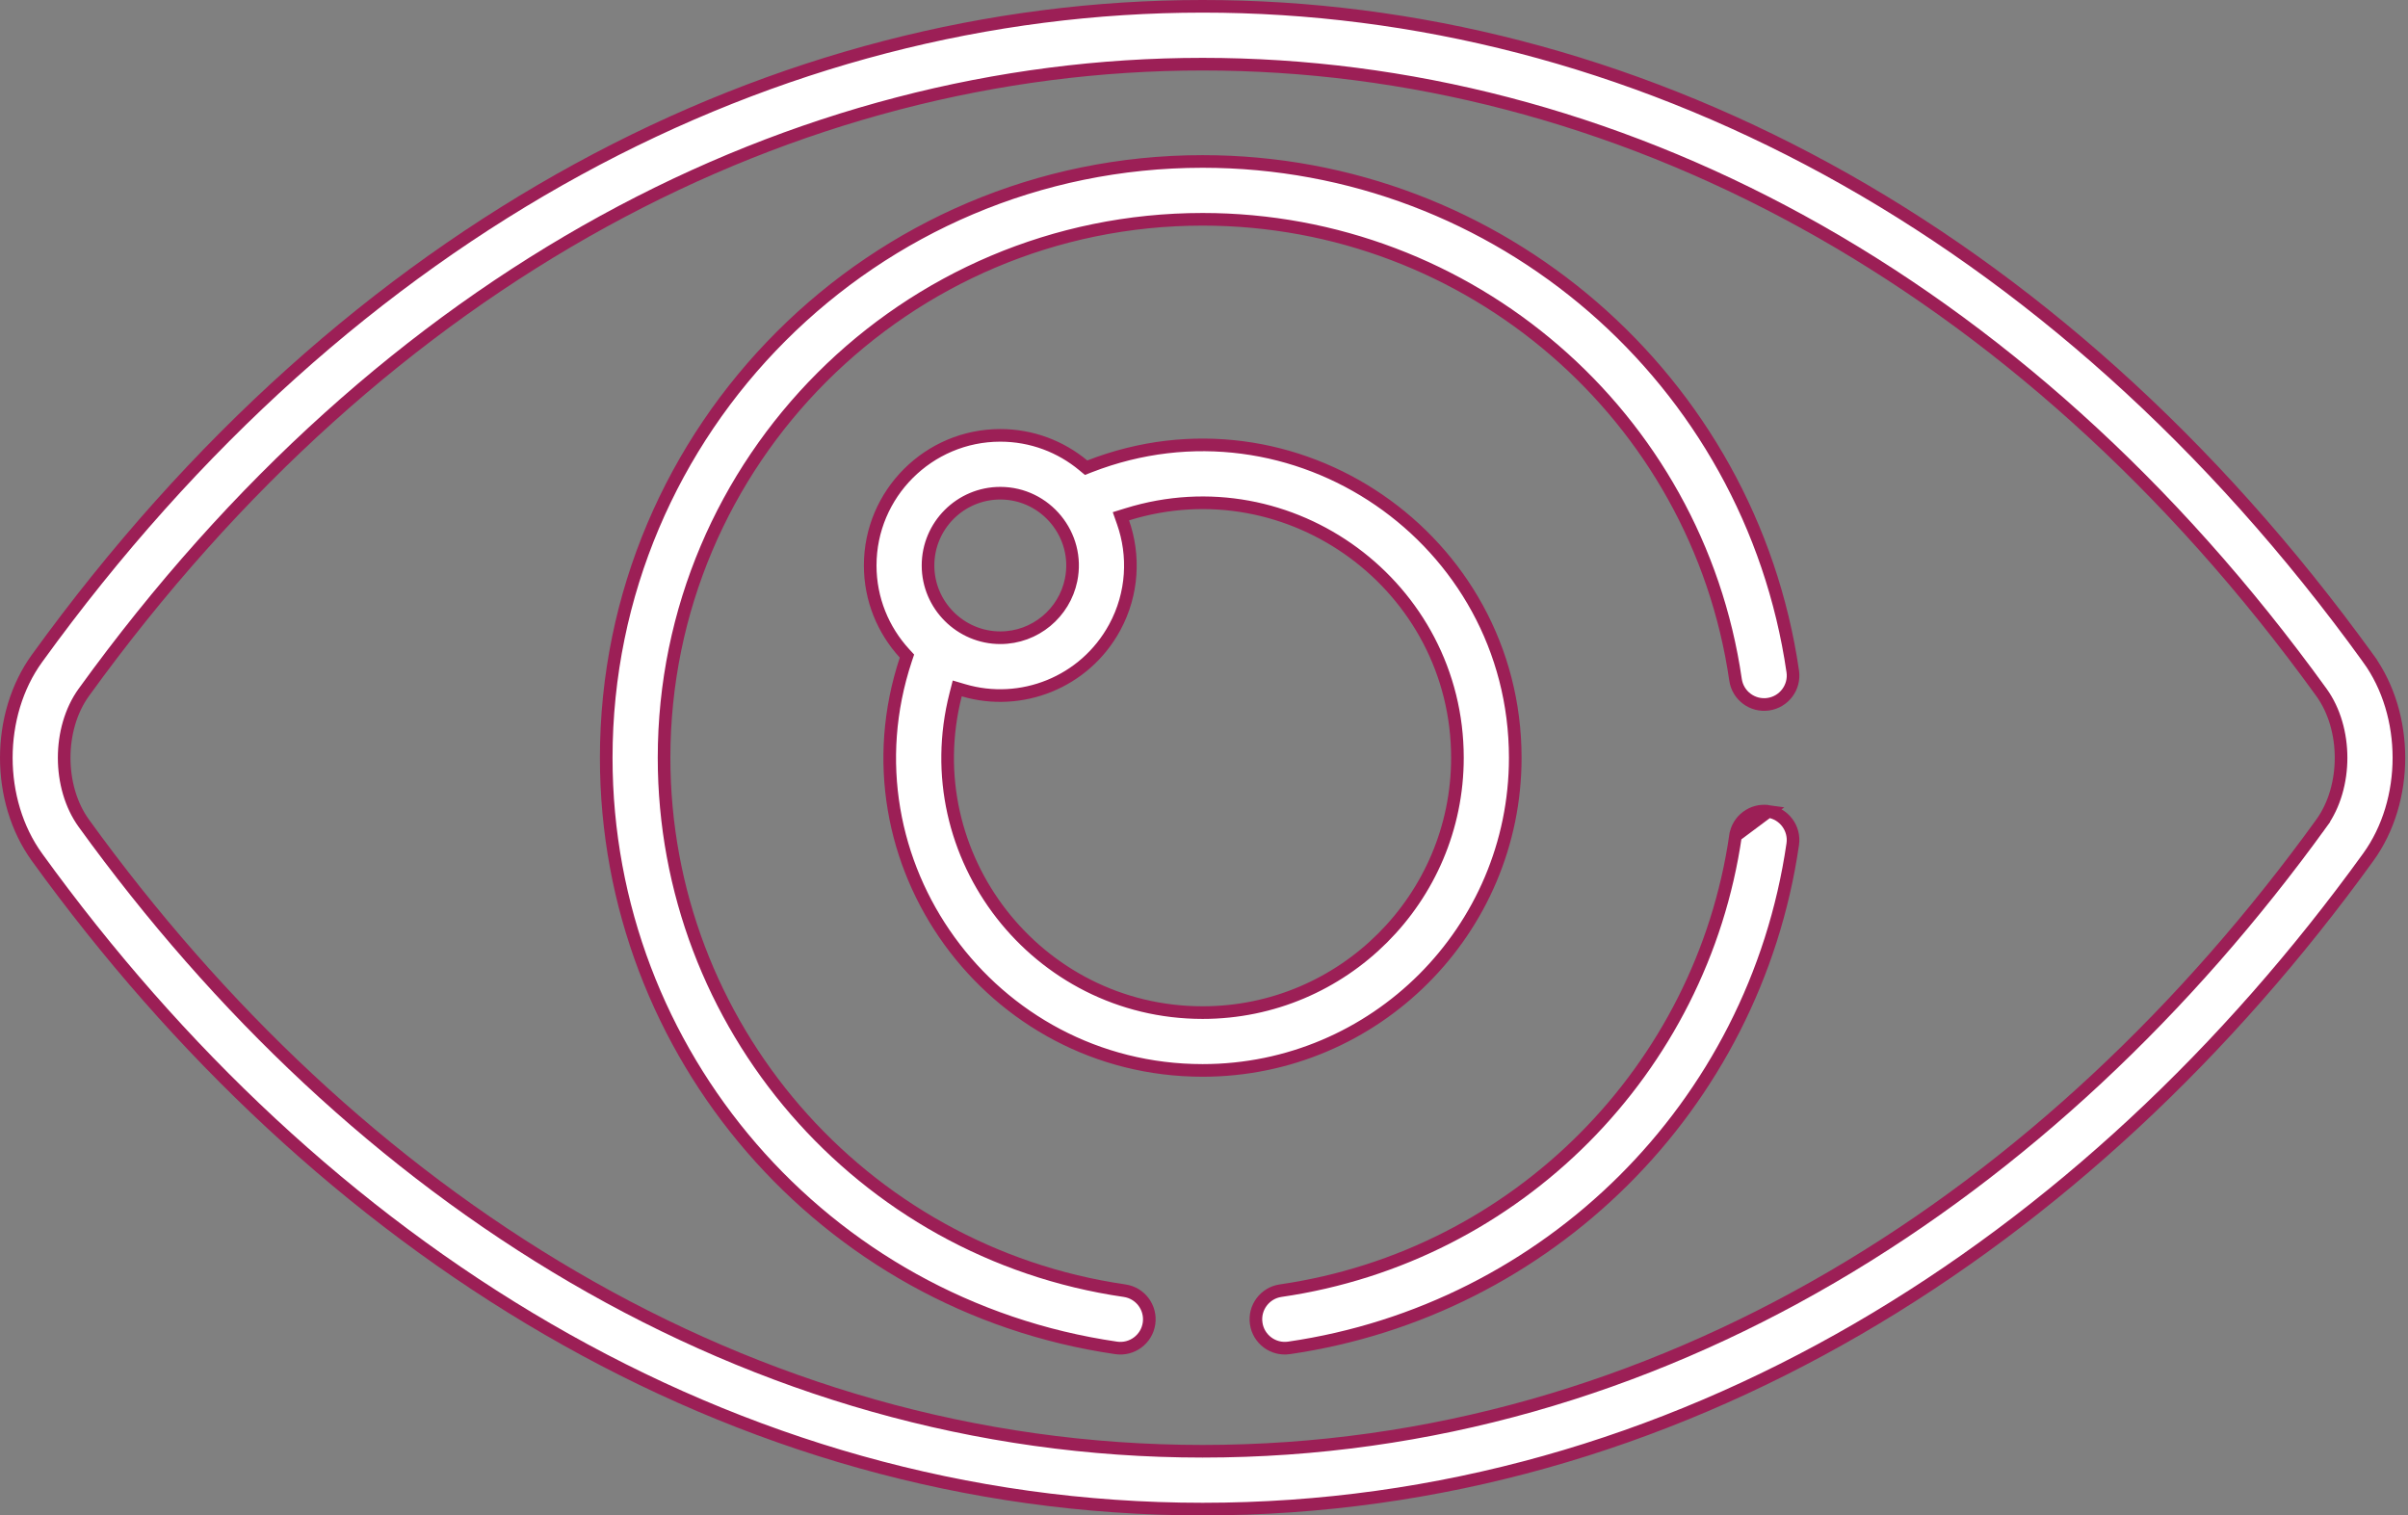 <svg width="143" height="90" viewBox="0 0 143 90" fill="none" xmlns="http://www.w3.org/2000/svg">
<rect x="0" y="0" width="143" height="90" fill="#808080" stroke="none"/>
<path d="M2.194 39.107L2.194 39.107C20.858 13.278 46.144 0.381 71.406 0.375C96.667 0.369 121.961 13.255 140.641 39.107L140.945 38.887L140.641 39.107C143.067 42.463 143.067 47.547 140.641 50.905C123.931 74.03 99.534 89.625 71.418 89.625C43.305 89.625 18.908 74.034 2.194 50.905C-0.231 47.547 -0.231 42.463 2.194 39.107ZM137.858 48.893L137.554 48.673L137.858 48.893C138.643 47.806 139.025 46.397 139.025 45.005C139.025 43.614 138.643 42.205 137.858 41.119C119.902 16.27 95.677 3.813 71.422 3.811C47.166 3.809 22.939 16.263 4.978 41.118C4.193 42.205 3.811 43.614 3.811 45.005C3.811 46.397 4.193 47.806 4.978 48.893L4.978 48.893C20.983 71.041 44.354 86.19 71.418 86.19C98.473 86.19 121.847 71.05 137.858 48.893Z" fill="white" stroke="#9C1F56" stroke-width="0.75"/>
<path d="M64.329 27.636L64.499 27.777L64.704 27.697C76.86 22.965 89.984 32.001 89.984 45.005C89.984 55.244 81.656 63.572 71.418 63.572C58.83 63.572 49.802 51.207 53.79 39.173L53.86 38.964L53.711 38.802C52.449 37.425 51.677 35.592 51.677 33.583C51.677 29.323 55.143 25.856 59.403 25.856C61.274 25.856 62.991 26.524 64.329 27.636ZM57.22 40.995L56.846 40.885L56.75 41.262C54.31 50.839 61.581 60.138 71.418 60.138C79.762 60.138 86.55 53.35 86.55 45.005C86.55 34.842 76.659 27.529 66.936 30.546L66.565 30.661L66.694 31.028C67.374 32.963 67.292 35.248 66.196 37.262L66.196 37.262C64.409 40.548 60.621 42.002 57.22 40.995ZM63.607 34.447C64.153 31.789 62.104 29.291 59.403 29.291C57.036 29.291 55.111 31.216 55.111 33.583C55.111 35.954 57.052 37.875 59.403 37.875C61.475 37.875 63.206 36.4 63.607 34.447Z" fill="white" stroke="#9C1F56" stroke-width="0.75"/>
<path d="M103.065 49.64L103.065 49.64C101.053 63.493 90.136 74.608 76.053 76.652L76.053 76.652C75.114 76.788 74.463 77.659 74.6 78.598L74.6 78.599C74.735 79.534 75.603 80.187 76.546 80.051C91.883 77.825 104.197 65.747 106.463 50.134C106.599 49.195 105.949 48.324 105.01 48.188L103.065 49.64ZM103.065 49.64C103.2 48.703 104.073 48.053 105.01 48.188L103.065 49.64Z" fill="white" stroke="#9C1F56" stroke-width="0.75"/>
<path d="M66.781 76.653L66.782 76.653C67.721 76.789 68.371 77.659 68.235 78.599C68.099 79.534 67.232 80.187 66.289 80.052C48.943 77.534 36.001 62.594 36.001 45.006C36.001 25.477 51.889 9.589 71.418 9.589C89.024 9.589 103.948 22.545 106.464 39.877C106.6 40.816 105.949 41.687 105.01 41.823C104.071 41.959 103.201 41.31 103.065 40.371L103.065 40.37C100.785 24.673 87.263 13.024 71.418 13.024C53.782 13.024 39.436 27.37 39.436 45.006C39.436 60.877 51.109 74.378 66.781 76.653Z" fill="white" stroke="#9C1F56" stroke-width="0.75"/>
</svg>
